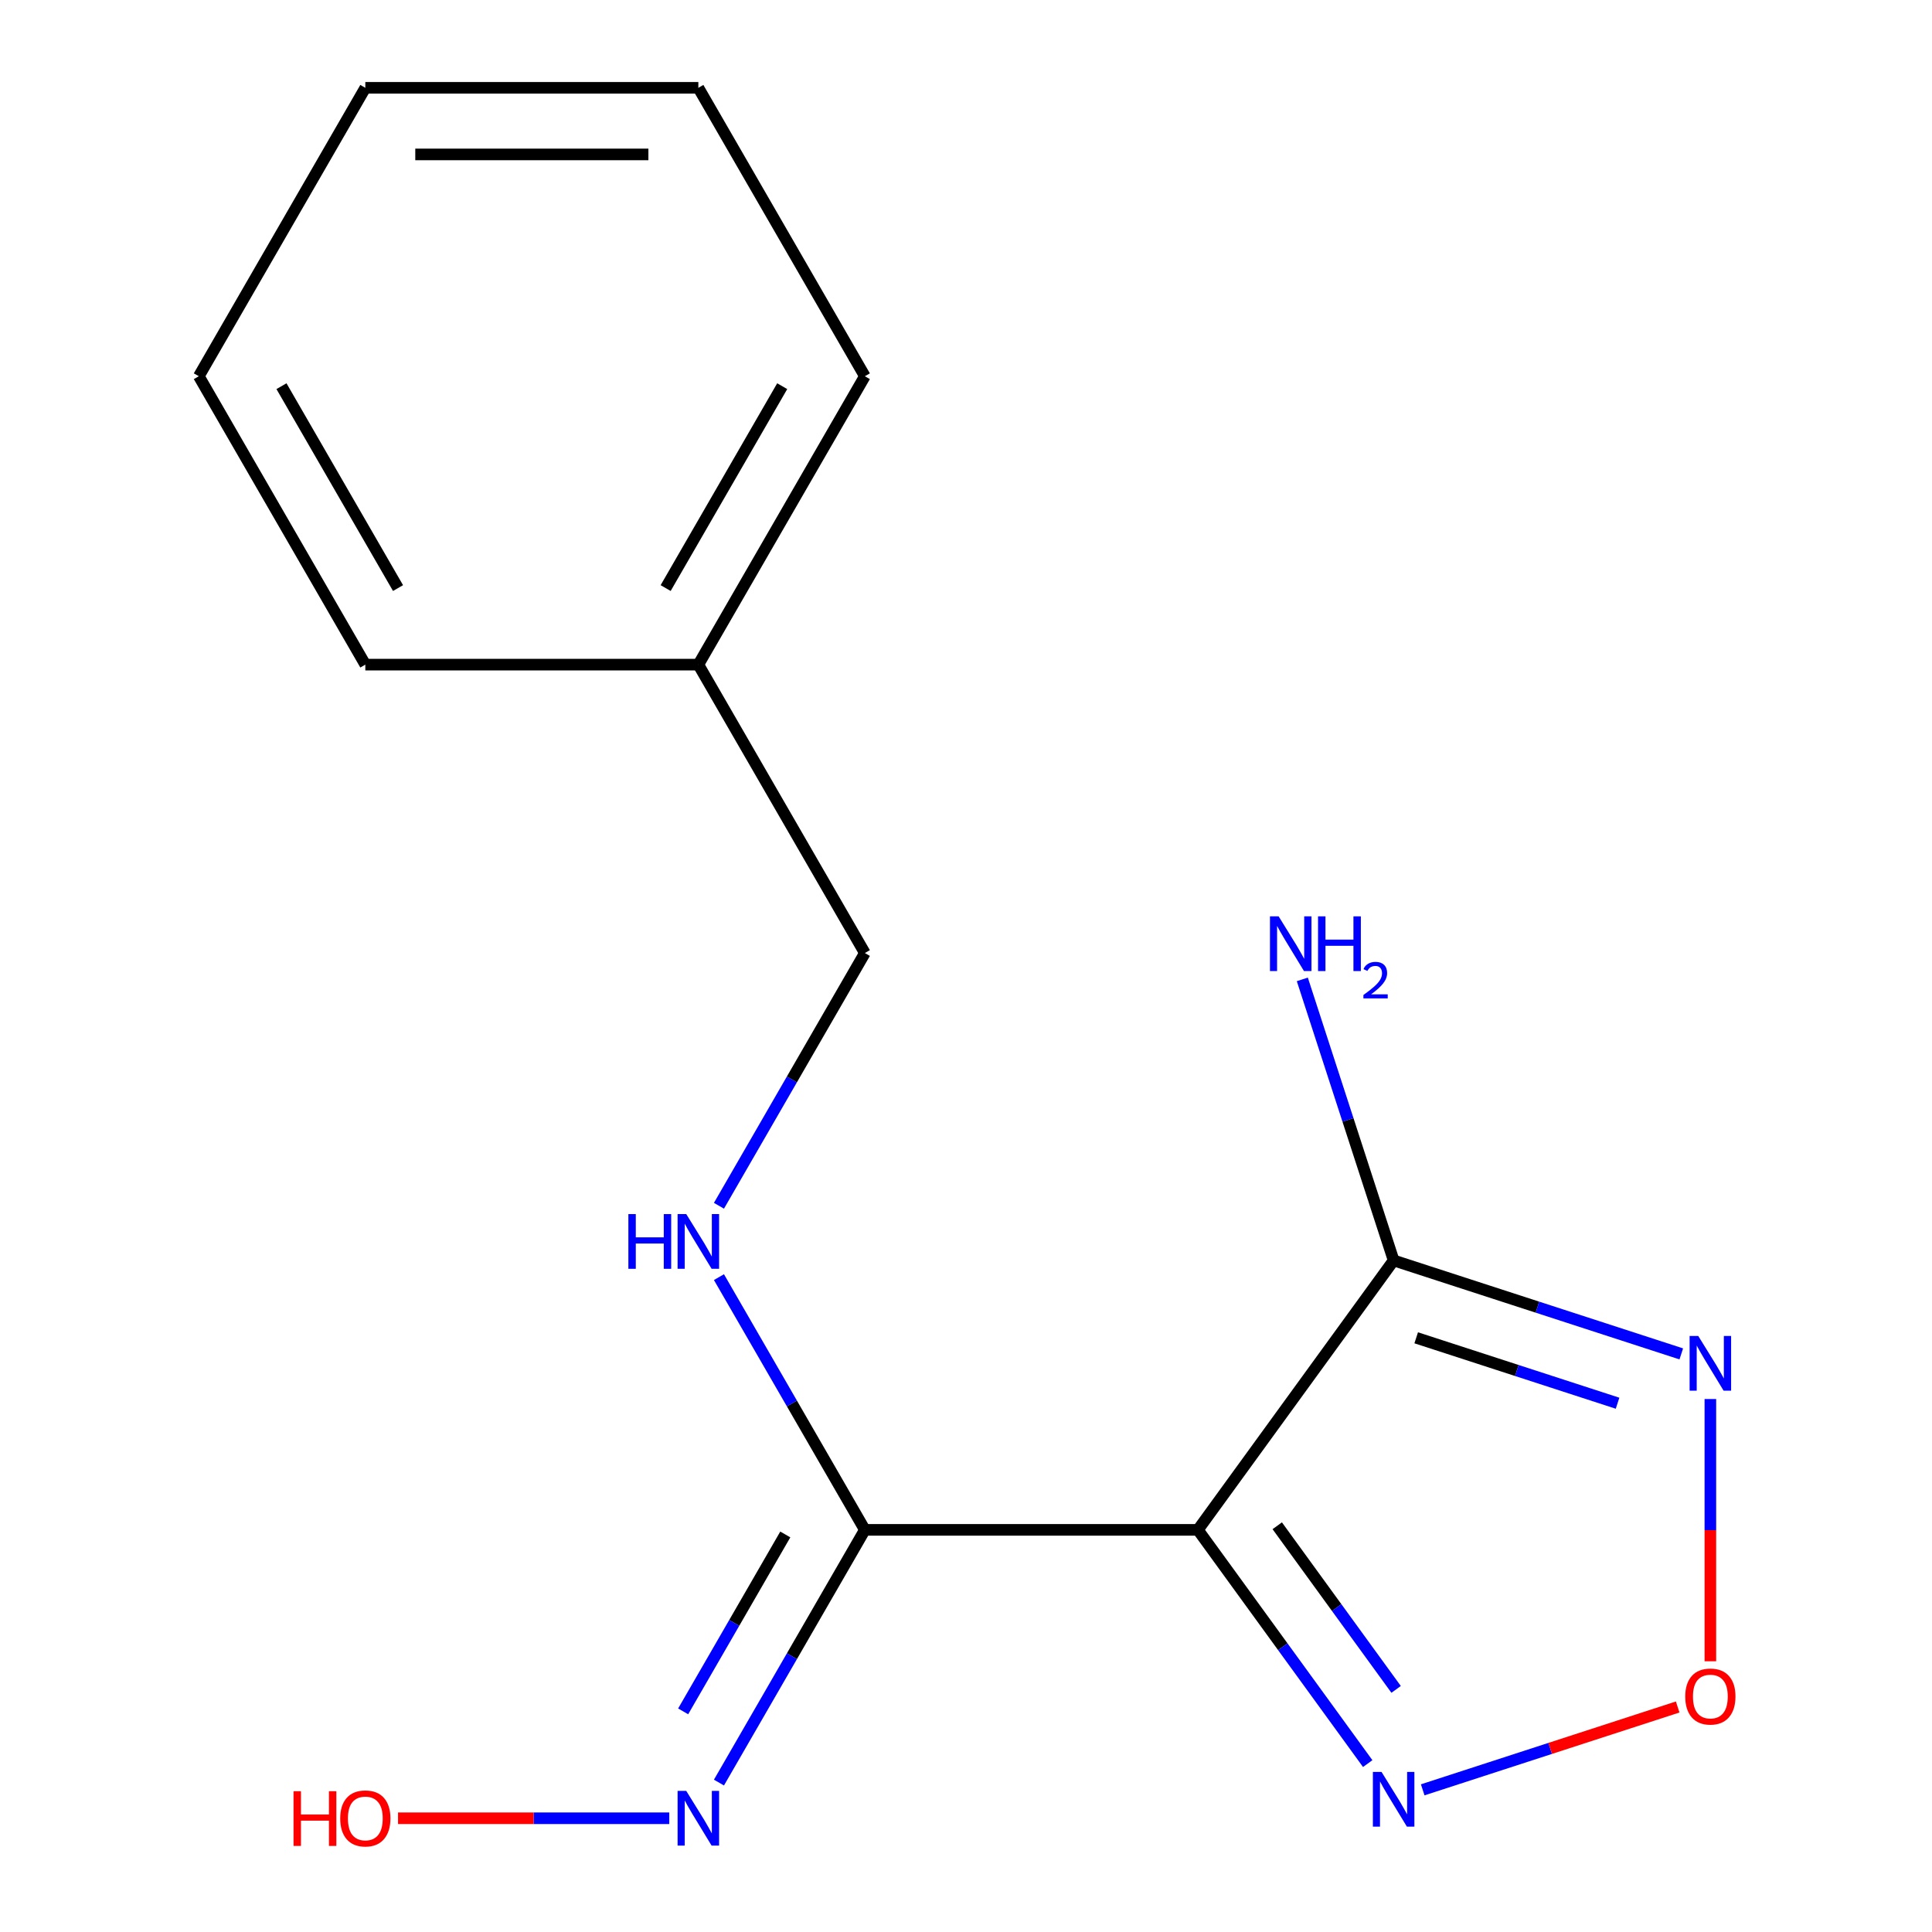<?xml version='1.0' encoding='iso-8859-1'?>
<svg version='1.1' baseProfile='full'
              xmlns='http://www.w3.org/2000/svg'
                      xmlns:rdkit='http://www.rdkit.org/xml'
                      xmlns:xlink='http://www.w3.org/1999/xlink'
                  xml:space='preserve'
width='1000px' height='1000px' viewBox='0 0 1000 1000'>
<!-- END OF HEADER -->
<rect style='opacity:1.0;fill:#FFFFFF;stroke:none' width='1000' height='1000' x='0' y='0'> </rect>
<path class='bond-0' d='M 620.024,791.851 L 721.342,652.398' style='fill:none;fill-rule:evenodd;stroke:#000000;stroke-width:6px;stroke-linecap:butt;stroke-linejoin:miter;stroke-opacity:1' />
<path class='bond-2' d='M 620.024,791.851 L 447.651,791.851' style='fill:none;fill-rule:evenodd;stroke:#000000;stroke-width:6px;stroke-linecap:butt;stroke-linejoin:miter;stroke-opacity:1' />
<path class='bond-3' d='M 620.024,791.851 L 663.974,852.343' style='fill:none;fill-rule:evenodd;stroke:#000000;stroke-width:6px;stroke-linecap:butt;stroke-linejoin:miter;stroke-opacity:1' />
<path class='bond-3' d='M 663.974,852.343 L 707.924,912.834' style='fill:none;fill-rule:evenodd;stroke:#0000FF;stroke-width:6px;stroke-linecap:butt;stroke-linejoin:miter;stroke-opacity:1' />
<path class='bond-3' d='M 661.1,789.735 L 691.864,832.079' style='fill:none;fill-rule:evenodd;stroke:#000000;stroke-width:6px;stroke-linecap:butt;stroke-linejoin:miter;stroke-opacity:1' />
<path class='bond-3' d='M 691.864,832.079 L 722.629,874.423' style='fill:none;fill-rule:evenodd;stroke:#0000FF;stroke-width:6px;stroke-linecap:butt;stroke-linejoin:miter;stroke-opacity:1' />
<path class='bond-1' d='M 721.342,652.398 L 795.786,676.586' style='fill:none;fill-rule:evenodd;stroke:#000000;stroke-width:6px;stroke-linecap:butt;stroke-linejoin:miter;stroke-opacity:1' />
<path class='bond-1' d='M 795.786,676.586 L 870.229,700.775' style='fill:none;fill-rule:evenodd;stroke:#0000FF;stroke-width:6px;stroke-linecap:butt;stroke-linejoin:miter;stroke-opacity:1' />
<path class='bond-1' d='M 733.022,692.442 L 785.133,709.374' style='fill:none;fill-rule:evenodd;stroke:#000000;stroke-width:6px;stroke-linecap:butt;stroke-linejoin:miter;stroke-opacity:1' />
<path class='bond-1' d='M 785.133,709.374 L 837.243,726.305' style='fill:none;fill-rule:evenodd;stroke:#0000FF;stroke-width:6px;stroke-linecap:butt;stroke-linejoin:miter;stroke-opacity:1' />
<path class='bond-7' d='M 721.342,652.398 L 697.71,579.665' style='fill:none;fill-rule:evenodd;stroke:#000000;stroke-width:6px;stroke-linecap:butt;stroke-linejoin:miter;stroke-opacity:1' />
<path class='bond-7' d='M 697.71,579.665 L 674.077,506.931' style='fill:none;fill-rule:evenodd;stroke:#0000FF;stroke-width:6px;stroke-linecap:butt;stroke-linejoin:miter;stroke-opacity:1' />
<path class='bond-16' d='M 885.279,724.134 L 885.279,792.002' style='fill:none;fill-rule:evenodd;stroke:#0000FF;stroke-width:6px;stroke-linecap:butt;stroke-linejoin:miter;stroke-opacity:1' />
<path class='bond-16' d='M 885.279,792.002 L 885.279,859.87' style='fill:none;fill-rule:evenodd;stroke:#FF0000;stroke-width:6px;stroke-linecap:butt;stroke-linejoin:miter;stroke-opacity:1' />
<path class='bond-5' d='M 447.651,791.851 L 409.89,726.446' style='fill:none;fill-rule:evenodd;stroke:#000000;stroke-width:6px;stroke-linecap:butt;stroke-linejoin:miter;stroke-opacity:1' />
<path class='bond-5' d='M 409.89,726.446 L 372.128,661.041' style='fill:none;fill-rule:evenodd;stroke:#0000FF;stroke-width:6px;stroke-linecap:butt;stroke-linejoin:miter;stroke-opacity:1' />
<path class='bond-6' d='M 447.651,791.851 L 409.89,857.256' style='fill:none;fill-rule:evenodd;stroke:#000000;stroke-width:6px;stroke-linecap:butt;stroke-linejoin:miter;stroke-opacity:1' />
<path class='bond-6' d='M 409.89,857.256 L 372.128,922.661' style='fill:none;fill-rule:evenodd;stroke:#0000FF;stroke-width:6px;stroke-linecap:butt;stroke-linejoin:miter;stroke-opacity:1' />
<path class='bond-6' d='M 406.467,794.235 L 380.034,840.019' style='fill:none;fill-rule:evenodd;stroke:#000000;stroke-width:6px;stroke-linecap:butt;stroke-linejoin:miter;stroke-opacity:1' />
<path class='bond-6' d='M 380.034,840.019 L 353.601,885.802' style='fill:none;fill-rule:evenodd;stroke:#0000FF;stroke-width:6px;stroke-linecap:butt;stroke-linejoin:miter;stroke-opacity:1' />
<path class='bond-4' d='M 736.392,926.414 L 802.378,904.973' style='fill:none;fill-rule:evenodd;stroke:#0000FF;stroke-width:6px;stroke-linecap:butt;stroke-linejoin:miter;stroke-opacity:1' />
<path class='bond-4' d='M 802.378,904.973 L 868.365,883.533' style='fill:none;fill-rule:evenodd;stroke:#FF0000;stroke-width:6px;stroke-linecap:butt;stroke-linejoin:miter;stroke-opacity:1' />
<path class='bond-8' d='M 372.128,624.102 L 409.89,558.697' style='fill:none;fill-rule:evenodd;stroke:#0000FF;stroke-width:6px;stroke-linecap:butt;stroke-linejoin:miter;stroke-opacity:1' />
<path class='bond-8' d='M 409.89,558.697 L 447.651,493.292' style='fill:none;fill-rule:evenodd;stroke:#000000;stroke-width:6px;stroke-linecap:butt;stroke-linejoin:miter;stroke-opacity:1' />
<path class='bond-9' d='M 346.416,941.13 L 276.22,941.13' style='fill:none;fill-rule:evenodd;stroke:#0000FF;stroke-width:6px;stroke-linecap:butt;stroke-linejoin:miter;stroke-opacity:1' />
<path class='bond-9' d='M 276.22,941.13 L 206.025,941.13' style='fill:none;fill-rule:evenodd;stroke:#FF0000;stroke-width:6px;stroke-linecap:butt;stroke-linejoin:miter;stroke-opacity:1' />
<path class='bond-10' d='M 447.651,493.292 L 361.465,344.013' style='fill:none;fill-rule:evenodd;stroke:#000000;stroke-width:6px;stroke-linecap:butt;stroke-linejoin:miter;stroke-opacity:1' />
<path class='bond-11' d='M 361.465,344.013 L 447.651,194.734' style='fill:none;fill-rule:evenodd;stroke:#000000;stroke-width:6px;stroke-linecap:butt;stroke-linejoin:miter;stroke-opacity:1' />
<path class='bond-11' d='M 344.537,304.384 L 404.868,199.888' style='fill:none;fill-rule:evenodd;stroke:#000000;stroke-width:6px;stroke-linecap:butt;stroke-linejoin:miter;stroke-opacity:1' />
<path class='bond-12' d='M 361.465,344.013 L 189.092,344.013' style='fill:none;fill-rule:evenodd;stroke:#000000;stroke-width:6px;stroke-linecap:butt;stroke-linejoin:miter;stroke-opacity:1' />
<path class='bond-13' d='M 447.651,194.734 L 361.465,45.455' style='fill:none;fill-rule:evenodd;stroke:#000000;stroke-width:6px;stroke-linecap:butt;stroke-linejoin:miter;stroke-opacity:1' />
<path class='bond-14' d='M 189.092,344.013 L 102.906,194.734' style='fill:none;fill-rule:evenodd;stroke:#000000;stroke-width:6px;stroke-linecap:butt;stroke-linejoin:miter;stroke-opacity:1' />
<path class='bond-14' d='M 206.02,304.384 L 145.689,199.888' style='fill:none;fill-rule:evenodd;stroke:#000000;stroke-width:6px;stroke-linecap:butt;stroke-linejoin:miter;stroke-opacity:1' />
<path class='bond-17' d='M 361.465,45.455 L 189.092,45.455' style='fill:none;fill-rule:evenodd;stroke:#000000;stroke-width:6px;stroke-linecap:butt;stroke-linejoin:miter;stroke-opacity:1' />
<path class='bond-17' d='M 335.609,79.929 L 214.948,79.929' style='fill:none;fill-rule:evenodd;stroke:#000000;stroke-width:6px;stroke-linecap:butt;stroke-linejoin:miter;stroke-opacity:1' />
<path class='bond-15' d='M 102.906,194.734 L 189.092,45.455' style='fill:none;fill-rule:evenodd;stroke:#000000;stroke-width:6px;stroke-linecap:butt;stroke-linejoin:miter;stroke-opacity:1' />
<path  class='atom-2' d='M 879.019 691.504
L 888.299 706.504
Q 889.219 707.984, 890.699 710.664
Q 892.179 713.344, 892.259 713.504
L 892.259 691.504
L 896.019 691.504
L 896.019 719.824
L 892.139 719.824
L 882.179 703.424
Q 881.019 701.504, 879.779 699.304
Q 878.579 697.104, 878.219 696.424
L 878.219 719.824
L 874.539 719.824
L 874.539 691.504
L 879.019 691.504
' fill='#0000FF'/>
<path  class='atom-4' d='M 715.082 917.143
L 724.362 932.143
Q 725.282 933.623, 726.762 936.303
Q 728.242 938.983, 728.322 939.143
L 728.322 917.143
L 732.082 917.143
L 732.082 945.463
L 728.202 945.463
L 718.242 929.063
Q 717.082 927.143, 715.842 924.943
Q 714.642 922.743, 714.282 922.063
L 714.282 945.463
L 710.602 945.463
L 710.602 917.143
L 715.082 917.143
' fill='#0000FF'/>
<path  class='atom-5' d='M 872.279 878.117
Q 872.279 871.317, 875.639 867.517
Q 878.999 863.717, 885.279 863.717
Q 891.559 863.717, 894.919 867.517
Q 898.279 871.317, 898.279 878.117
Q 898.279 884.997, 894.879 888.917
Q 891.479 892.797, 885.279 892.797
Q 879.039 892.797, 875.639 888.917
Q 872.279 885.037, 872.279 878.117
M 885.279 889.597
Q 889.599 889.597, 891.919 886.717
Q 894.279 883.797, 894.279 878.117
Q 894.279 872.557, 891.919 869.757
Q 889.599 866.917, 885.279 866.917
Q 880.959 866.917, 878.599 869.717
Q 876.279 872.517, 876.279 878.117
Q 876.279 883.837, 878.599 886.717
Q 880.959 889.597, 885.279 889.597
' fill='#FF0000'/>
<path  class='atom-6' d='M 325.245 628.412
L 329.085 628.412
L 329.085 640.452
L 343.565 640.452
L 343.565 628.412
L 347.405 628.412
L 347.405 656.732
L 343.565 656.732
L 343.565 643.652
L 329.085 643.652
L 329.085 656.732
L 325.245 656.732
L 325.245 628.412
' fill='#0000FF'/>
<path  class='atom-6' d='M 355.205 628.412
L 364.485 643.412
Q 365.405 644.892, 366.885 647.572
Q 368.365 650.252, 368.445 650.412
L 368.445 628.412
L 372.205 628.412
L 372.205 656.732
L 368.325 656.732
L 358.365 640.332
Q 357.205 638.412, 355.965 636.212
Q 354.765 634.012, 354.405 633.332
L 354.405 656.732
L 350.725 656.732
L 350.725 628.412
L 355.205 628.412
' fill='#0000FF'/>
<path  class='atom-7' d='M 355.205 926.97
L 364.485 941.97
Q 365.405 943.45, 366.885 946.13
Q 368.365 948.81, 368.445 948.97
L 368.445 926.97
L 372.205 926.97
L 372.205 955.29
L 368.325 955.29
L 358.365 938.89
Q 357.205 936.97, 355.965 934.77
Q 354.765 932.57, 354.405 931.89
L 354.405 955.29
L 350.725 955.29
L 350.725 926.97
L 355.205 926.97
' fill='#0000FF'/>
<path  class='atom-8' d='M 661.816 474.302
L 671.096 489.302
Q 672.016 490.782, 673.496 493.462
Q 674.976 496.142, 675.056 496.302
L 675.056 474.302
L 678.816 474.302
L 678.816 502.622
L 674.936 502.622
L 664.976 486.222
Q 663.816 484.302, 662.576 482.102
Q 661.376 479.902, 661.016 479.222
L 661.016 502.622
L 657.336 502.622
L 657.336 474.302
L 661.816 474.302
' fill='#0000FF'/>
<path  class='atom-8' d='M 682.216 474.302
L 686.056 474.302
L 686.056 486.342
L 700.536 486.342
L 700.536 474.302
L 704.376 474.302
L 704.376 502.622
L 700.536 502.622
L 700.536 489.542
L 686.056 489.542
L 686.056 502.622
L 682.216 502.622
L 682.216 474.302
' fill='#0000FF'/>
<path  class='atom-8' d='M 705.749 501.628
Q 706.435 499.86, 708.072 498.883
Q 709.709 497.88, 711.979 497.88
Q 714.804 497.88, 716.388 499.411
Q 717.972 500.942, 717.972 503.661
Q 717.972 506.433, 715.913 509.02
Q 713.88 511.608, 709.656 514.67
L 718.289 514.67
L 718.289 516.782
L 705.696 516.782
L 705.696 515.013
Q 709.181 512.532, 711.24 510.684
Q 713.326 508.836, 714.329 507.172
Q 715.332 505.509, 715.332 503.793
Q 715.332 501.998, 714.435 500.995
Q 713.537 499.992, 711.979 499.992
Q 710.475 499.992, 709.471 500.599
Q 708.468 501.206, 707.755 502.552
L 705.749 501.628
' fill='#0000FF'/>
<path  class='atom-10' d='M 151.932 927.13
L 155.772 927.13
L 155.772 939.17
L 170.252 939.17
L 170.252 927.13
L 174.092 927.13
L 174.092 955.45
L 170.252 955.45
L 170.252 942.37
L 155.772 942.37
L 155.772 955.45
L 151.932 955.45
L 151.932 927.13
' fill='#FF0000'/>
<path  class='atom-10' d='M 176.092 941.21
Q 176.092 934.41, 179.452 930.61
Q 182.812 926.81, 189.092 926.81
Q 195.372 926.81, 198.732 930.61
Q 202.092 934.41, 202.092 941.21
Q 202.092 948.09, 198.692 952.01
Q 195.292 955.89, 189.092 955.89
Q 182.852 955.89, 179.452 952.01
Q 176.092 948.13, 176.092 941.21
M 189.092 952.69
Q 193.412 952.69, 195.732 949.81
Q 198.092 946.89, 198.092 941.21
Q 198.092 935.65, 195.732 932.85
Q 193.412 930.01, 189.092 930.01
Q 184.772 930.01, 182.412 932.81
Q 180.092 935.61, 180.092 941.21
Q 180.092 946.93, 182.412 949.81
Q 184.772 952.69, 189.092 952.69
' fill='#FF0000'/>
</svg>
